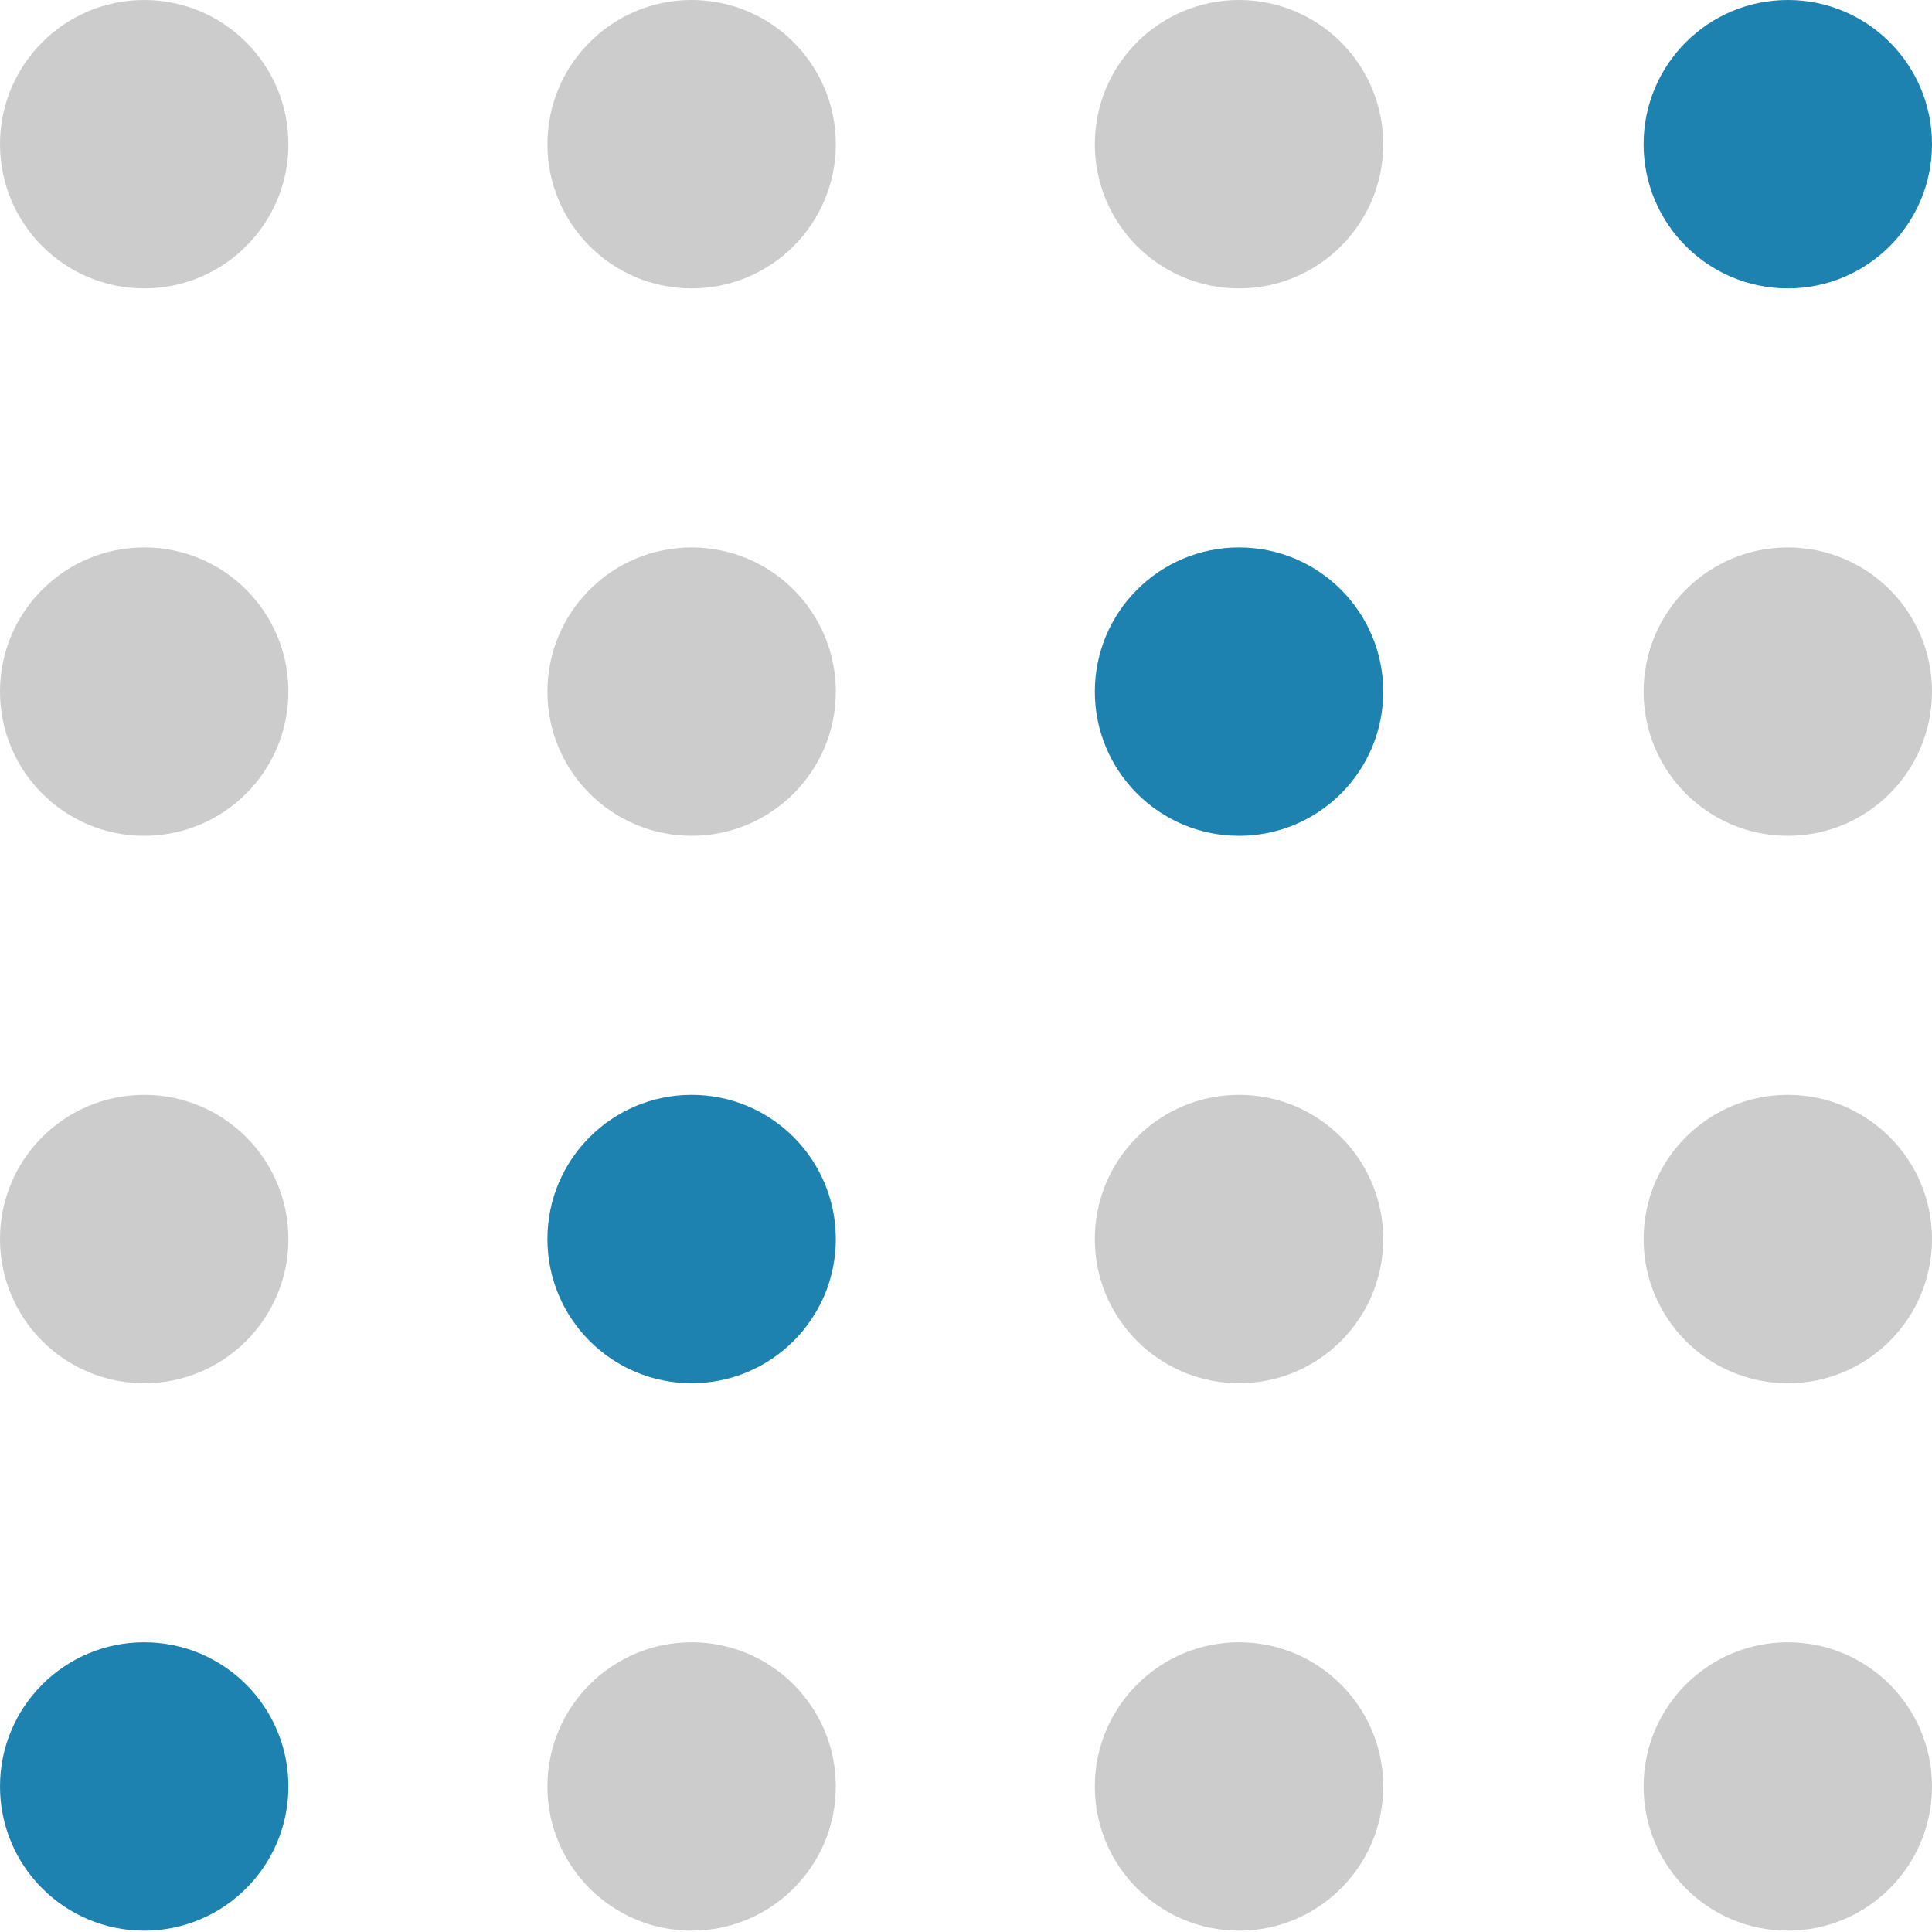<?xml version="1.0" encoding="utf-8"?>
<!-- Generator: Adobe Illustrator 19.2.1, SVG Export Plug-In . SVG Version: 6.00 Build 0)  -->
<svg version="1.1" id="Layer_1" xmlns="http://www.w3.org/2000/svg" xmlns:xlink="http://www.w3.org/1999/xlink" x="0px" y="0px"
	 viewBox="0 0 144.7 144.7" style="enable-background:new 0 0 144.7 144.7;" xml:space="preserve">
<style type="text/css">
	.st0{fill:#CCCCCC;}
	.st1{fill:#1D82AF;}
</style>
<title>Asset 2</title>
<g id="Layer_2">
	<g id="Layer_1-2">
		<circle class="st0" cx="10.8" cy="10.8" r="10.8"/>
		<circle class="st0" cx="51.8" cy="10.8" r="10.8"/>
		<circle class="st0" cx="92.8" cy="10.8" r="10.8"/>
		<circle class="st1" cx="133.9" cy="10.8" r="10.8"/>
		<circle class="st0" cx="10.8" cy="51.8" r="10.8"/>
		<circle class="st0" cx="51.8" cy="51.8" r="10.8"/>
		<circle class="st1" cx="92.8" cy="51.8" r="10.8"/>
		<circle class="st0" cx="133.9" cy="51.8" r="10.8"/>
		<circle class="st0" cx="10.8" cy="92.8" r="10.8"/>
		<circle class="st1" cx="51.8" cy="92.8" r="10.8"/>
		<circle class="st0" cx="92.8" cy="92.8" r="10.8"/>
		<circle class="st0" cx="133.9" cy="92.8" r="10.8"/>
		<circle class="st1" cx="10.8" cy="133.8" r="10.8"/>
		<circle class="st0" cx="51.8" cy="133.8" r="10.8"/>
		<circle class="st0" cx="92.8" cy="133.8" r="10.8"/>
		<circle class="st0" cx="133.9" cy="133.8" r="10.8"/>
	</g>
</g>
</svg>
